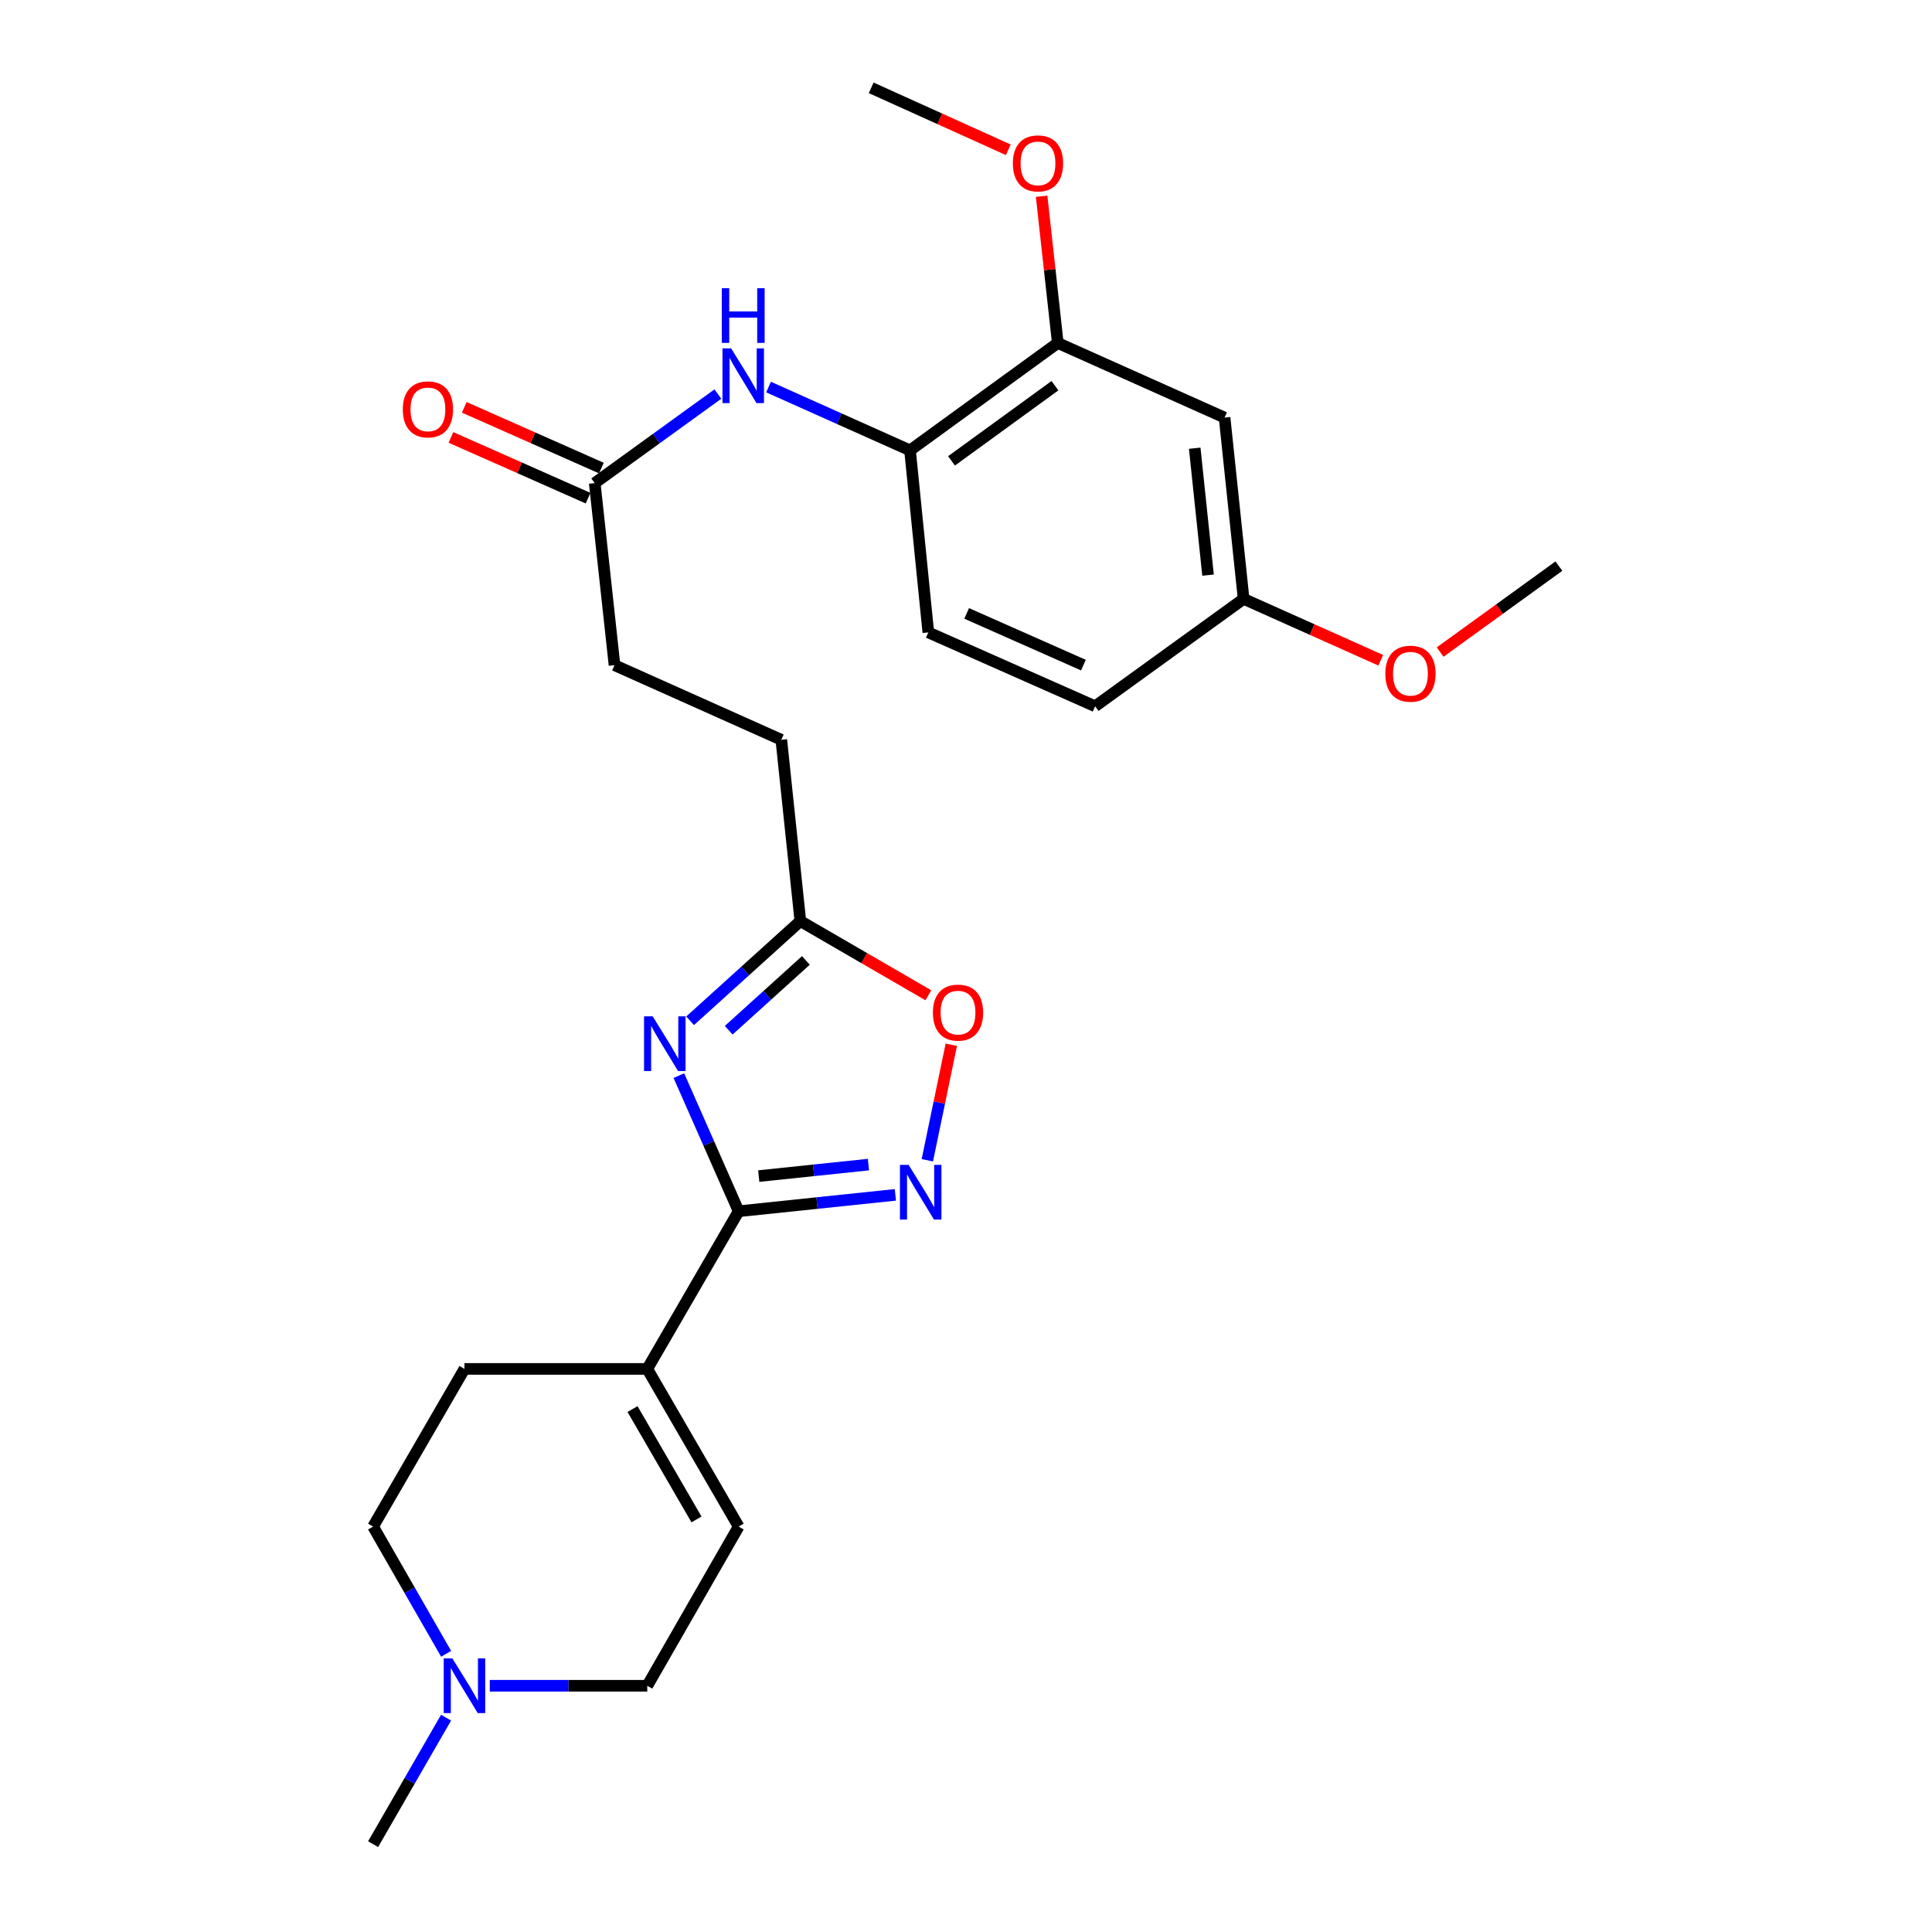 <?xml version='1.0' encoding='iso-8859-1'?>
<svg version='1.1' baseProfile='full'
              xmlns='http://www.w3.org/2000/svg'
                      xmlns:rdkit='http://www.rdkit.org/xml'
                      xmlns:xlink='http://www.w3.org/1999/xlink'
                  xml:space='preserve'
width='1000px' height='1000px' viewBox='0 0 1000 1000'>
<!-- END OF HEADER -->
<rect style='opacity:1.0;fill:#FFFFFF;stroke:none' width='1000' height='1000' x='0' y='0'> </rect>
<path class='bond-0' d='M 351.379,556.741 L 366.853,591.842' style='fill:none;fill-rule:evenodd;stroke:#0000FF;stroke-width:6px;stroke-linecap:butt;stroke-linejoin:miter;stroke-opacity:1' />
<path class='bond-0' d='M 366.853,591.842 L 382.327,626.943' style='fill:none;fill-rule:evenodd;stroke:#000000;stroke-width:6px;stroke-linecap:butt;stroke-linejoin:miter;stroke-opacity:1' />
<path class='bond-3' d='M 357.198,528.359 L 385.73,502.554' style='fill:none;fill-rule:evenodd;stroke:#0000FF;stroke-width:6px;stroke-linecap:butt;stroke-linejoin:miter;stroke-opacity:1' />
<path class='bond-3' d='M 385.73,502.554 L 414.261,476.749' style='fill:none;fill-rule:evenodd;stroke:#000000;stroke-width:6px;stroke-linecap:butt;stroke-linejoin:miter;stroke-opacity:1' />
<path class='bond-3' d='M 377.178,533.245 L 397.151,515.182' style='fill:none;fill-rule:evenodd;stroke:#0000FF;stroke-width:6px;stroke-linecap:butt;stroke-linejoin:miter;stroke-opacity:1' />
<path class='bond-3' d='M 397.151,515.182 L 417.123,497.119' style='fill:none;fill-rule:evenodd;stroke:#000000;stroke-width:6px;stroke-linecap:butt;stroke-linejoin:miter;stroke-opacity:1' />
<path class='bond-1' d='M 382.327,626.943 L 422.884,622.701' style='fill:none;fill-rule:evenodd;stroke:#000000;stroke-width:6px;stroke-linecap:butt;stroke-linejoin:miter;stroke-opacity:1' />
<path class='bond-1' d='M 422.884,622.701 L 463.442,618.458' style='fill:none;fill-rule:evenodd;stroke:#0000FF;stroke-width:6px;stroke-linecap:butt;stroke-linejoin:miter;stroke-opacity:1' />
<path class='bond-1' d='M 392.723,608.736 L 421.113,605.766' style='fill:none;fill-rule:evenodd;stroke:#000000;stroke-width:6px;stroke-linecap:butt;stroke-linejoin:miter;stroke-opacity:1' />
<path class='bond-1' d='M 421.113,605.766 L 449.503,602.796' style='fill:none;fill-rule:evenodd;stroke:#0000FF;stroke-width:6px;stroke-linecap:butt;stroke-linejoin:miter;stroke-opacity:1' />
<path class='bond-2' d='M 382.327,626.943 L 335.031,708.548' style='fill:none;fill-rule:evenodd;stroke:#000000;stroke-width:6px;stroke-linecap:butt;stroke-linejoin:miter;stroke-opacity:1' />
<path class='bond-26' d='M 479.983,600.551 L 486.19,570.655' style='fill:none;fill-rule:evenodd;stroke:#0000FF;stroke-width:6px;stroke-linecap:butt;stroke-linejoin:miter;stroke-opacity:1' />
<path class='bond-26' d='M 486.19,570.655 L 492.397,540.759' style='fill:none;fill-rule:evenodd;stroke:#FF0000;stroke-width:6px;stroke-linecap:butt;stroke-linejoin:miter;stroke-opacity:1' />
<path class='bond-7' d='M 335.031,708.548 L 382.327,790.153' style='fill:none;fill-rule:evenodd;stroke:#000000;stroke-width:6px;stroke-linecap:butt;stroke-linejoin:miter;stroke-opacity:1' />
<path class='bond-7' d='M 327.394,729.327 L 360.501,786.45' style='fill:none;fill-rule:evenodd;stroke:#000000;stroke-width:6px;stroke-linecap:butt;stroke-linejoin:miter;stroke-opacity:1' />
<path class='bond-12' d='M 335.031,708.548 L 240.41,708.548' style='fill:none;fill-rule:evenodd;stroke:#000000;stroke-width:6px;stroke-linecap:butt;stroke-linejoin:miter;stroke-opacity:1' />
<path class='bond-4' d='M 414.261,476.749 L 447.385,495.947' style='fill:none;fill-rule:evenodd;stroke:#000000;stroke-width:6px;stroke-linecap:butt;stroke-linejoin:miter;stroke-opacity:1' />
<path class='bond-4' d='M 447.385,495.947 L 480.508,515.144' style='fill:none;fill-rule:evenodd;stroke:#FF0000;stroke-width:6px;stroke-linecap:butt;stroke-linejoin:miter;stroke-opacity:1' />
<path class='bond-18' d='M 414.261,476.749 L 404.405,382.913' style='fill:none;fill-rule:evenodd;stroke:#000000;stroke-width:6px;stroke-linecap:butt;stroke-linejoin:miter;stroke-opacity:1' />
<path class='bond-5' d='M 371.58,203.957 L 339.703,227.007' style='fill:none;fill-rule:evenodd;stroke:#0000FF;stroke-width:6px;stroke-linecap:butt;stroke-linejoin:miter;stroke-opacity:1' />
<path class='bond-5' d='M 339.703,227.007 L 307.826,250.058' style='fill:none;fill-rule:evenodd;stroke:#000000;stroke-width:6px;stroke-linecap:butt;stroke-linejoin:miter;stroke-opacity:1' />
<path class='bond-6' d='M 397.796,200.339 L 434.411,216.723' style='fill:none;fill-rule:evenodd;stroke:#0000FF;stroke-width:6px;stroke-linecap:butt;stroke-linejoin:miter;stroke-opacity:1' />
<path class='bond-6' d='M 434.411,216.723 L 471.026,233.107' style='fill:none;fill-rule:evenodd;stroke:#000000;stroke-width:6px;stroke-linecap:butt;stroke-linejoin:miter;stroke-opacity:1' />
<path class='bond-8' d='M 471.026,233.107 L 547.504,177.525' style='fill:none;fill-rule:evenodd;stroke:#000000;stroke-width:6px;stroke-linecap:butt;stroke-linejoin:miter;stroke-opacity:1' />
<path class='bond-8' d='M 492.508,238.543 L 546.043,199.635' style='fill:none;fill-rule:evenodd;stroke:#000000;stroke-width:6px;stroke-linecap:butt;stroke-linejoin:miter;stroke-opacity:1' />
<path class='bond-15' d='M 471.026,233.107 L 480.495,327.331' style='fill:none;fill-rule:evenodd;stroke:#000000;stroke-width:6px;stroke-linecap:butt;stroke-linejoin:miter;stroke-opacity:1' />
<path class='bond-14' d='M 382.327,790.153 L 335.031,872.543' style='fill:none;fill-rule:evenodd;stroke:#000000;stroke-width:6px;stroke-linecap:butt;stroke-linejoin:miter;stroke-opacity:1' />
<path class='bond-11' d='M 547.504,177.525 L 633.839,216.147' style='fill:none;fill-rule:evenodd;stroke:#000000;stroke-width:6px;stroke-linecap:butt;stroke-linejoin:miter;stroke-opacity:1' />
<path class='bond-21' d='M 547.504,177.525 L 543.324,139.554' style='fill:none;fill-rule:evenodd;stroke:#000000;stroke-width:6px;stroke-linecap:butt;stroke-linejoin:miter;stroke-opacity:1' />
<path class='bond-21' d='M 543.324,139.554 L 539.143,101.584' style='fill:none;fill-rule:evenodd;stroke:#FF0000;stroke-width:6px;stroke-linecap:butt;stroke-linejoin:miter;stroke-opacity:1' />
<path class='bond-9' d='M 230.918,856.008 L 212.016,823.081' style='fill:none;fill-rule:evenodd;stroke:#0000FF;stroke-width:6px;stroke-linecap:butt;stroke-linejoin:miter;stroke-opacity:1' />
<path class='bond-9' d='M 212.016,823.081 L 193.113,790.153' style='fill:none;fill-rule:evenodd;stroke:#000000;stroke-width:6px;stroke-linecap:butt;stroke-linejoin:miter;stroke-opacity:1' />
<path class='bond-23' d='M 230.878,889.07 L 211.996,921.808' style='fill:none;fill-rule:evenodd;stroke:#0000FF;stroke-width:6px;stroke-linecap:butt;stroke-linejoin:miter;stroke-opacity:1' />
<path class='bond-23' d='M 211.996,921.808 L 193.113,954.545' style='fill:none;fill-rule:evenodd;stroke:#000000;stroke-width:6px;stroke-linecap:butt;stroke-linejoin:miter;stroke-opacity:1' />
<path class='bond-27' d='M 253.515,872.543 L 294.273,872.543' style='fill:none;fill-rule:evenodd;stroke:#0000FF;stroke-width:6px;stroke-linecap:butt;stroke-linejoin:miter;stroke-opacity:1' />
<path class='bond-27' d='M 294.273,872.543 L 335.031,872.543' style='fill:none;fill-rule:evenodd;stroke:#000000;stroke-width:6px;stroke-linecap:butt;stroke-linejoin:miter;stroke-opacity:1' />
<path class='bond-10' d='M 307.826,250.058 L 318.07,344.291' style='fill:none;fill-rule:evenodd;stroke:#000000;stroke-width:6px;stroke-linecap:butt;stroke-linejoin:miter;stroke-opacity:1' />
<path class='bond-13' d='M 311.274,242.274 L 275.787,226.555' style='fill:none;fill-rule:evenodd;stroke:#000000;stroke-width:6px;stroke-linecap:butt;stroke-linejoin:miter;stroke-opacity:1' />
<path class='bond-13' d='M 275.787,226.555 L 240.3,210.835' style='fill:none;fill-rule:evenodd;stroke:#FF0000;stroke-width:6px;stroke-linecap:butt;stroke-linejoin:miter;stroke-opacity:1' />
<path class='bond-13' d='M 304.378,257.842 L 268.891,242.122' style='fill:none;fill-rule:evenodd;stroke:#000000;stroke-width:6px;stroke-linecap:butt;stroke-linejoin:miter;stroke-opacity:1' />
<path class='bond-13' d='M 268.891,242.122 L 233.404,226.403' style='fill:none;fill-rule:evenodd;stroke:#FF0000;stroke-width:6px;stroke-linecap:butt;stroke-linejoin:miter;stroke-opacity:1' />
<path class='bond-28' d='M 633.839,216.147 L 643.696,309.983' style='fill:none;fill-rule:evenodd;stroke:#000000;stroke-width:6px;stroke-linecap:butt;stroke-linejoin:miter;stroke-opacity:1' />
<path class='bond-28' d='M 618.384,232.001 L 625.284,297.686' style='fill:none;fill-rule:evenodd;stroke:#000000;stroke-width:6px;stroke-linecap:butt;stroke-linejoin:miter;stroke-opacity:1' />
<path class='bond-16' d='M 240.41,708.548 L 193.113,790.153' style='fill:none;fill-rule:evenodd;stroke:#000000;stroke-width:6px;stroke-linecap:butt;stroke-linejoin:miter;stroke-opacity:1' />
<path class='bond-20' d='M 480.495,327.331 L 566.83,365.565' style='fill:none;fill-rule:evenodd;stroke:#000000;stroke-width:6px;stroke-linecap:butt;stroke-linejoin:miter;stroke-opacity:1' />
<path class='bond-20' d='M 500.34,317.498 L 560.774,344.262' style='fill:none;fill-rule:evenodd;stroke:#000000;stroke-width:6px;stroke-linecap:butt;stroke-linejoin:miter;stroke-opacity:1' />
<path class='bond-17' d='M 643.696,309.983 L 566.83,365.565' style='fill:none;fill-rule:evenodd;stroke:#000000;stroke-width:6px;stroke-linecap:butt;stroke-linejoin:miter;stroke-opacity:1' />
<path class='bond-22' d='M 643.696,309.983 L 679.185,325.865' style='fill:none;fill-rule:evenodd;stroke:#000000;stroke-width:6px;stroke-linecap:butt;stroke-linejoin:miter;stroke-opacity:1' />
<path class='bond-22' d='M 679.185,325.865 L 714.675,341.747' style='fill:none;fill-rule:evenodd;stroke:#FF0000;stroke-width:6px;stroke-linecap:butt;stroke-linejoin:miter;stroke-opacity:1' />
<path class='bond-19' d='M 404.405,382.913 L 318.07,344.291' style='fill:none;fill-rule:evenodd;stroke:#000000;stroke-width:6px;stroke-linecap:butt;stroke-linejoin:miter;stroke-opacity:1' />
<path class='bond-24' d='M 521.891,77.536 L 486.408,61.495' style='fill:none;fill-rule:evenodd;stroke:#FF0000;stroke-width:6px;stroke-linecap:butt;stroke-linejoin:miter;stroke-opacity:1' />
<path class='bond-24' d='M 486.408,61.495 L 450.925,45.455' style='fill:none;fill-rule:evenodd;stroke:#000000;stroke-width:6px;stroke-linecap:butt;stroke-linejoin:miter;stroke-opacity:1' />
<path class='bond-25' d='M 745.411,337.502 L 776.149,315.262' style='fill:none;fill-rule:evenodd;stroke:#FF0000;stroke-width:6px;stroke-linecap:butt;stroke-linejoin:miter;stroke-opacity:1' />
<path class='bond-25' d='M 776.149,315.262 L 806.887,293.022' style='fill:none;fill-rule:evenodd;stroke:#000000;stroke-width:6px;stroke-linecap:butt;stroke-linejoin:miter;stroke-opacity:1' />
<path  class='atom-0' d='M 337.833 526.051
L 347.113 541.051
Q 348.033 542.531, 349.513 545.211
Q 350.993 547.891, 351.073 548.051
L 351.073 526.051
L 354.833 526.051
L 354.833 554.371
L 350.953 554.371
L 340.993 537.971
Q 339.833 536.051, 338.593 533.851
Q 337.393 531.651, 337.033 530.971
L 337.033 554.371
L 333.353 554.371
L 333.353 526.051
L 337.833 526.051
' fill='#0000FF'/>
<path  class='atom-2' d='M 470.291 602.927
L 479.571 617.927
Q 480.491 619.407, 481.971 622.087
Q 483.451 624.767, 483.531 624.927
L 483.531 602.927
L 487.291 602.927
L 487.291 631.247
L 483.411 631.247
L 473.451 614.847
Q 472.291 612.927, 471.051 610.727
Q 469.851 608.527, 469.491 607.847
L 469.491 631.247
L 465.811 631.247
L 465.811 602.927
L 470.291 602.927
' fill='#0000FF'/>
<path  class='atom-5' d='M 482.866 524.125
Q 482.866 517.325, 486.226 513.525
Q 489.586 509.725, 495.866 509.725
Q 502.146 509.725, 505.506 513.525
Q 508.866 517.325, 508.866 524.125
Q 508.866 531.005, 505.466 534.925
Q 502.066 538.805, 495.866 538.805
Q 489.626 538.805, 486.226 534.925
Q 482.866 531.045, 482.866 524.125
M 495.866 535.605
Q 500.186 535.605, 502.506 532.725
Q 504.866 529.805, 504.866 524.125
Q 504.866 518.565, 502.506 515.765
Q 500.186 512.925, 495.866 512.925
Q 491.546 512.925, 489.186 515.725
Q 486.866 518.525, 486.866 524.125
Q 486.866 529.845, 489.186 532.725
Q 491.546 535.605, 495.866 535.605
' fill='#FF0000'/>
<path  class='atom-6' d='M 378.432 180.316
L 387.712 195.316
Q 388.632 196.796, 390.112 199.476
Q 391.592 202.156, 391.672 202.316
L 391.672 180.316
L 395.432 180.316
L 395.432 208.636
L 391.552 208.636
L 381.592 192.236
Q 380.432 190.316, 379.192 188.116
Q 377.992 185.916, 377.632 185.236
L 377.632 208.636
L 373.952 208.636
L 373.952 180.316
L 378.432 180.316
' fill='#0000FF'/>
<path  class='atom-6' d='M 373.612 149.164
L 377.452 149.164
L 377.452 161.204
L 391.932 161.204
L 391.932 149.164
L 395.772 149.164
L 395.772 177.484
L 391.932 177.484
L 391.932 164.404
L 377.452 164.404
L 377.452 177.484
L 373.612 177.484
L 373.612 149.164
' fill='#0000FF'/>
<path  class='atom-10' d='M 234.15 858.383
L 243.43 873.383
Q 244.35 874.863, 245.83 877.543
Q 247.31 880.223, 247.39 880.383
L 247.39 858.383
L 251.15 858.383
L 251.15 886.703
L 247.27 886.703
L 237.31 870.303
Q 236.15 868.383, 234.91 866.183
Q 233.71 863.983, 233.35 863.303
L 233.35 886.703
L 229.67 886.703
L 229.67 858.383
L 234.15 858.383
' fill='#0000FF'/>
<path  class='atom-14' d='M 208.491 211.894
Q 208.491 205.094, 211.851 201.294
Q 215.211 197.494, 221.491 197.494
Q 227.771 197.494, 231.131 201.294
Q 234.491 205.094, 234.491 211.894
Q 234.491 218.774, 231.091 222.694
Q 227.691 226.574, 221.491 226.574
Q 215.251 226.574, 211.851 222.694
Q 208.491 218.814, 208.491 211.894
M 221.491 223.374
Q 225.811 223.374, 228.131 220.494
Q 230.491 217.574, 230.491 211.894
Q 230.491 206.334, 228.131 203.534
Q 225.811 200.694, 221.491 200.694
Q 217.171 200.694, 214.811 203.494
Q 212.491 206.294, 212.491 211.894
Q 212.491 217.614, 214.811 220.494
Q 217.171 223.374, 221.491 223.374
' fill='#FF0000'/>
<path  class='atom-22' d='M 524.26 84.563
Q 524.26 77.763, 527.62 73.963
Q 530.98 70.163, 537.26 70.163
Q 543.54 70.163, 546.9 73.963
Q 550.26 77.763, 550.26 84.563
Q 550.26 91.443, 546.86 95.363
Q 543.46 99.243, 537.26 99.243
Q 531.02 99.243, 527.62 95.363
Q 524.26 91.483, 524.26 84.563
M 537.26 96.043
Q 541.58 96.043, 543.9 93.163
Q 546.26 90.243, 546.26 84.563
Q 546.26 79.003, 543.9 76.203
Q 541.58 73.363, 537.26 73.363
Q 532.94 73.363, 530.58 76.163
Q 528.26 78.963, 528.26 84.563
Q 528.26 90.283, 530.58 93.163
Q 532.94 96.043, 537.26 96.043
' fill='#FF0000'/>
<path  class='atom-23' d='M 717.04 348.704
Q 717.04 341.904, 720.4 338.104
Q 723.76 334.304, 730.04 334.304
Q 736.32 334.304, 739.68 338.104
Q 743.04 341.904, 743.04 348.704
Q 743.04 355.584, 739.64 359.504
Q 736.24 363.384, 730.04 363.384
Q 723.8 363.384, 720.4 359.504
Q 717.04 355.624, 717.04 348.704
M 730.04 360.184
Q 734.36 360.184, 736.68 357.304
Q 739.04 354.384, 739.04 348.704
Q 739.04 343.144, 736.68 340.344
Q 734.36 337.504, 730.04 337.504
Q 725.72 337.504, 723.36 340.304
Q 721.04 343.104, 721.04 348.704
Q 721.04 354.424, 723.36 357.304
Q 725.72 360.184, 730.04 360.184
' fill='#FF0000'/>
</svg>
